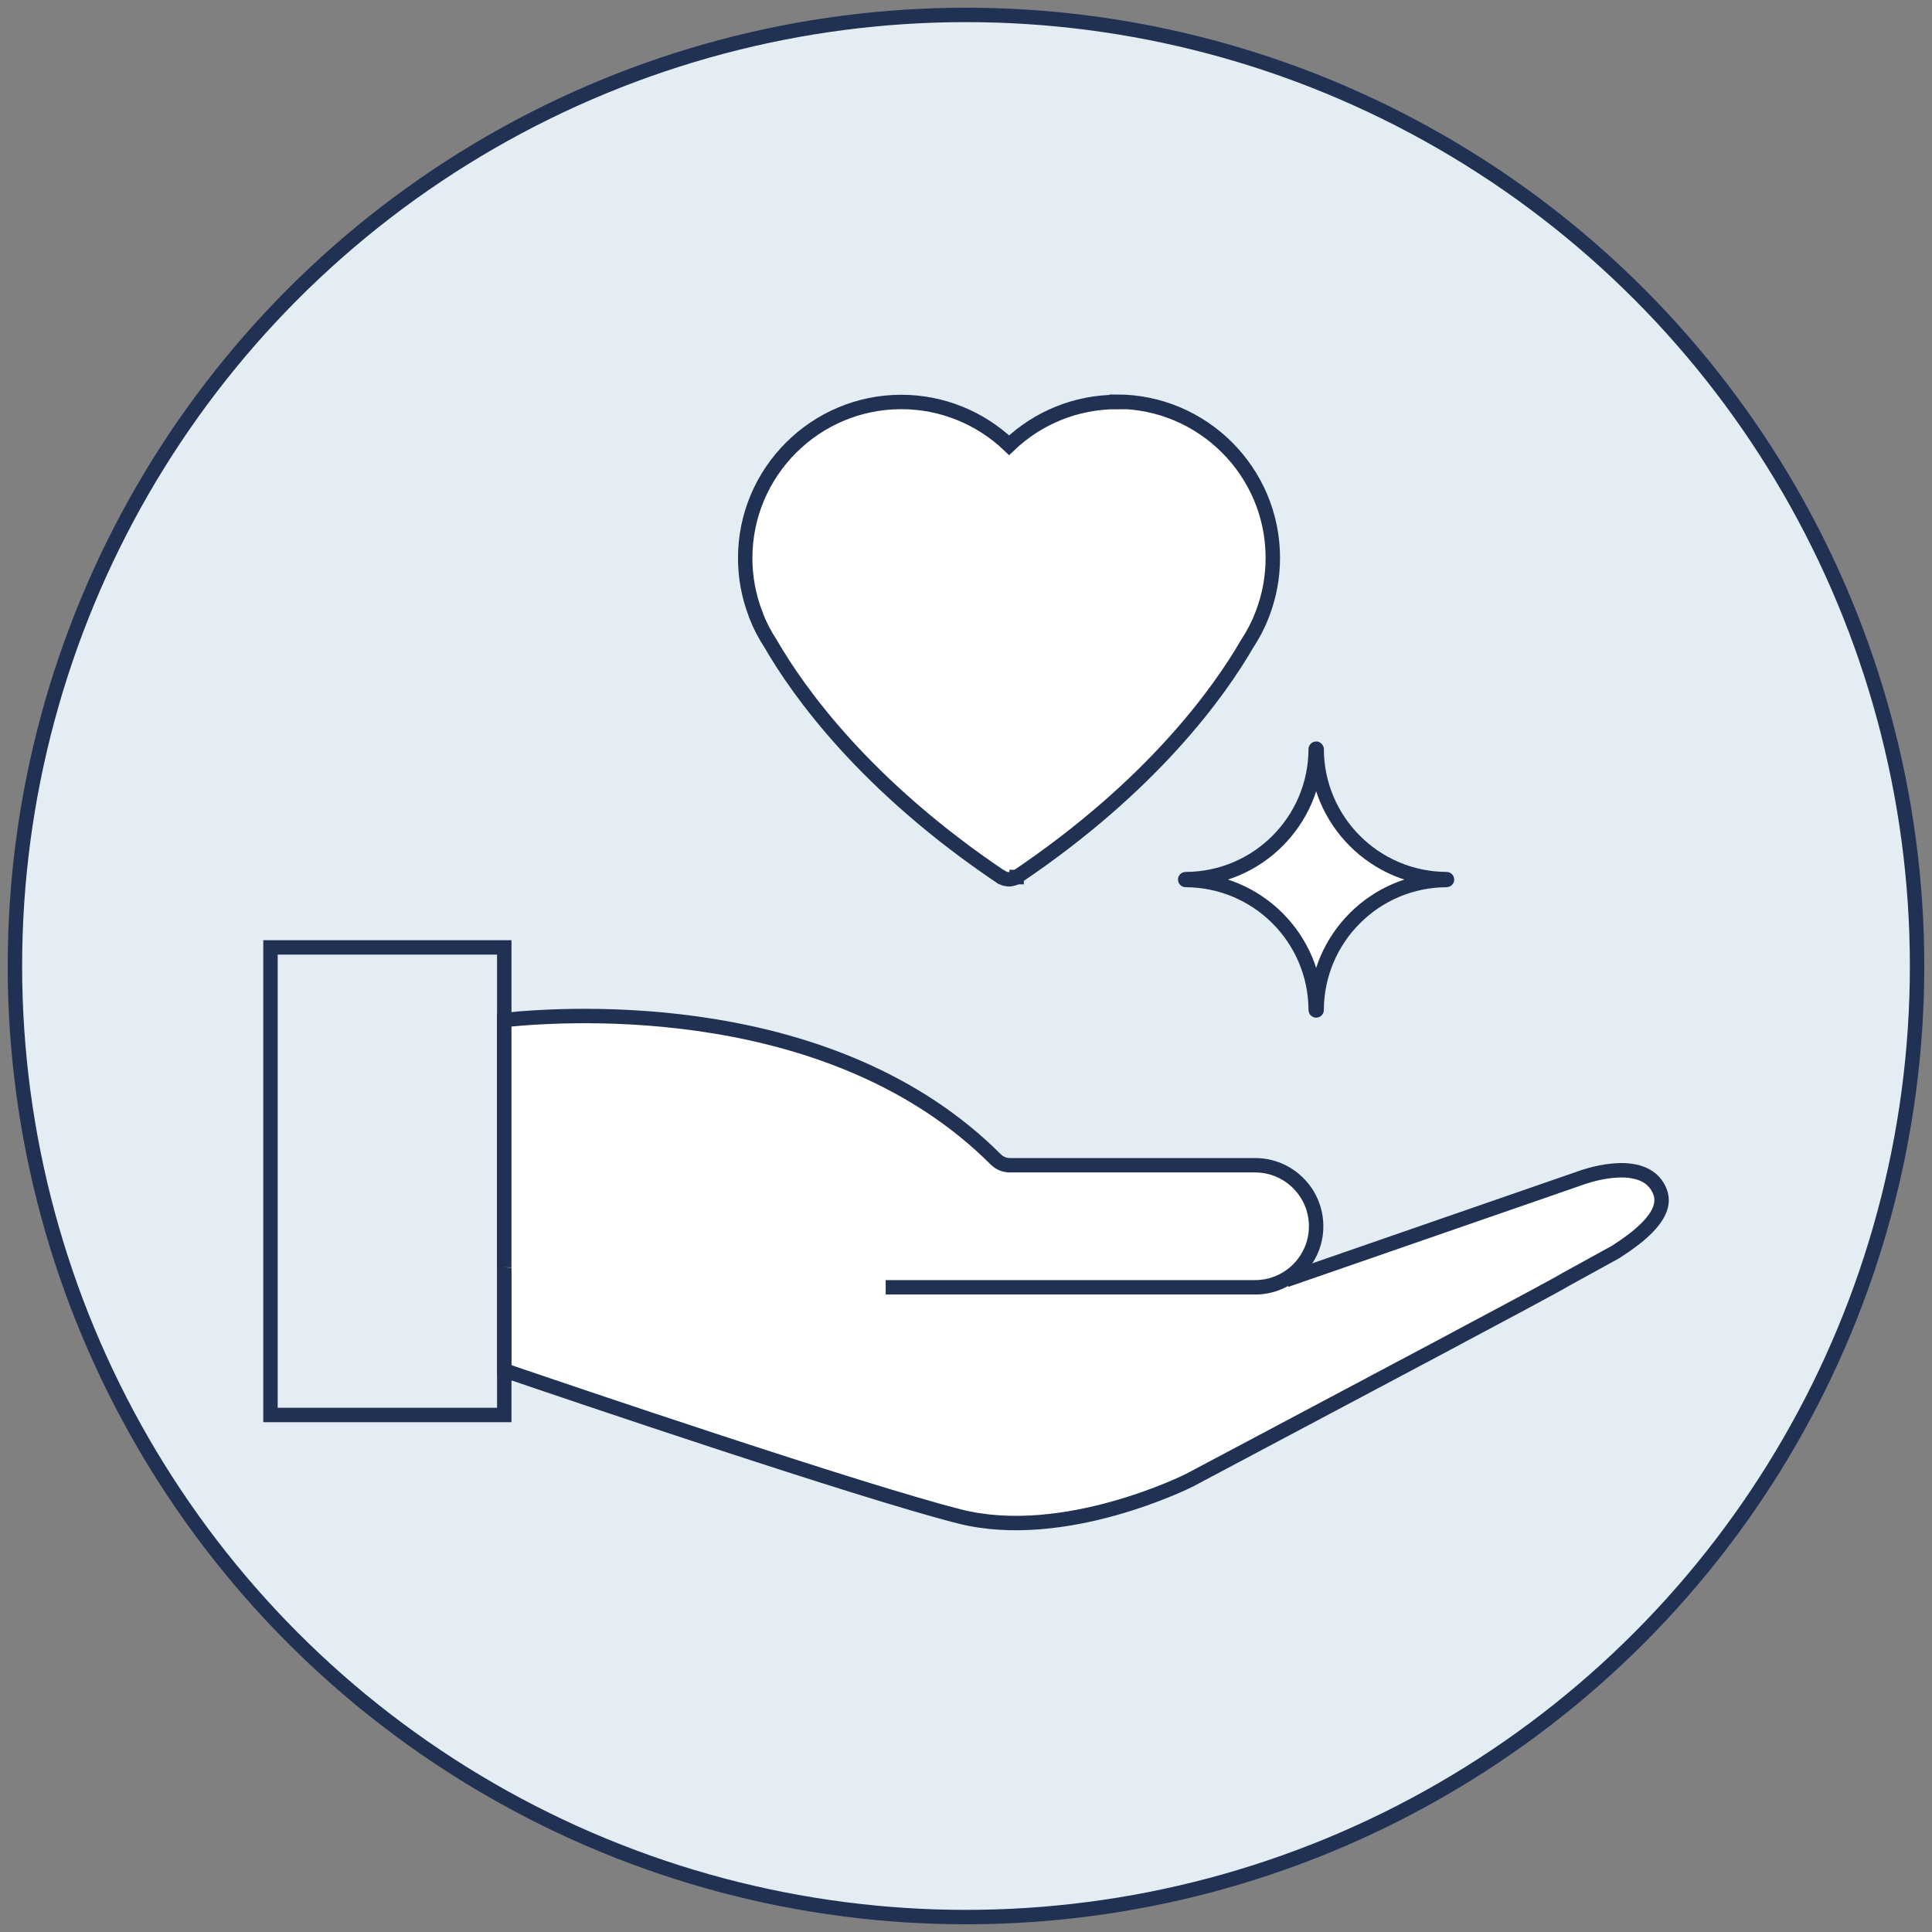 <?xml version="1.0" encoding="UTF-8"?><svg id="Layer_1" xmlns="http://www.w3.org/2000/svg" viewBox="0 0 268 268"><rect x="0" y="0" width="268" height="268" fill="#808080" stroke="none"/><defs><style>.cls-1,.cls-2{fill:#fff;}.cls-2,.cls-3,.cls-4{stroke-miterlimit:10;}.cls-2,.cls-3,.cls-4,.cls-5{stroke:#213154;stroke-width:2px;}.cls-3,.cls-5{fill:#e4edf3;}.cls-4{fill:none;}</style></defs><circle class="cls-5" cx="134" cy="134" r="131.93"/><path class="cls-3" d="M69.95,131.42H37.52v64.86h32.43v-64.86Z"/><path class="cls-1" d="M178.4,177.56l40.79-14.13s.07-.02,.11-.04c.08-.03,8.08-3.02,10.62,1.21,1.01,1.68,1.49,4.44-5.83,9.08l-6.94,3.82c-1.72,1.09-29.46,15.78-52.15,27.83-.17,.09-17.34,8.71-31.88,5.03-13.75-3.48-54.2-17.21-63.16-20.27v-15.08"/><path class="cls-4" d="M178.4,177.56l40.79-14.13s.07-.02,.11-.04c.08-.03,8.08-3.02,10.62,1.21,1.01,1.68,1.49,4.44-5.83,9.08l-6.94,3.82c-1.72,1.09-29.46,15.78-52.15,27.83-.17,.09-17.34,8.71-31.88,5.03-13.75-3.48-54.2-17.21-63.16-20.27v-15.08"/><path class="cls-1" d="M69.95,175.8v-34.31c9.52-1,45.77-3.07,68.18,19.34,.52,.52,1.23,.81,1.97,.81h34.02c4.66,0,8.45,3.8,8.45,8.46s-3.79,8.47-8.47,8.47h-51.24"/><path class="cls-4" d="M69.95,175.8v-34.31c9.52-1,45.77-3.07,68.18,19.34,.52,.52,1.23,.81,1.97,.81h34.02c4.66,0,8.45,3.8,8.45,8.46s-3.79,8.47-8.47,8.47h-51.24"/><path class="cls-2" d="M154.93,55.76c-5.6,0-10.94,2.16-14.95,6-4.01-3.83-9.35-6-14.95-6-11.95,0-21.66,9.72-21.66,21.66,0,2.65,.48,5.23,1.41,7.68,.02,.04,.03,.08,.05,.12,0,0,0,.03,0,.04,0,.02,.02,.04,.02,.06,.54,1.4,1.24,2.75,2.07,4.01,3.85,6.66,13.1,19.66,31.96,32.34,0,0,0,0,.02,0h0s.02,0,.02,0c.06,.04,.14,.08,.2,.11,.03,.02,.06,.02,.08,.03,.05,.02,.1,.04,.15,.06,.03,0,.06,.02,.1,.03,.05,.02,.1,.02,.15,.03,.03,0,.06,.02,.1,.02,.08,0,.15,.02,.23,.02h.04c.08,0,.15,0,.23-.02,.03,0,.06,0,.1-.02,.06,0,.1-.02,.16-.03,.03,0,.06-.02,.1-.03,.06-.02,.1-.04,.16-.06,.02-.02,.06-.02,.08-.03,.07-.03,.14-.07,.2-.11h.02s0-.02,0-.02h.02c18.85-12.69,28.11-25.7,31.96-32.35,.84-1.27,1.54-2.61,2.07-4.01,.02-.03,.03-.06,.04-.1,.02-.04,.03-.09,.05-.13,.93-2.45,1.4-5.03,1.4-7.68,0-11.95-9.72-21.66-21.66-21.66v.02Z"/><path class="cls-1" d="M200.66,122.07c-9.94,.04-17.99,8.1-18.02,18.04,0,.03-.03,.06-.06,.06-.03,0-.07-.02-.07-.06-.03-9.96-8.1-18.01-18.05-18.04-.03,0-.06-.03-.06-.06s.03-.06,.06-.06c9.96-.02,18.02-8.09,18.05-18.04,0-.03,.03-.06,.07-.06,.02,0,.05,.03,.06,.06,.03,9.94,8.08,18,18.02,18.04,.03,0,.07,.03,.07,.06s-.03,.06-.07,.06"/><path class="cls-4" d="M200.66,122.07c-9.94,.04-17.99,8.1-18.02,18.04,0,.03-.03,.06-.06,.06-.03,0-.07-.02-.07-.06-.03-9.96-8.1-18.01-18.05-18.04-.03,0-.06-.03-.06-.06s.03-.06,.06-.06c9.96-.02,18.02-8.09,18.05-18.04,0-.03,.03-.06,.07-.06,.02,0,.05,.03,.06,.06,.03,9.94,8.08,18,18.02,18.04,.03,0,.07,.03,.07,.06s-.03,.06-.07,.06"/></svg>